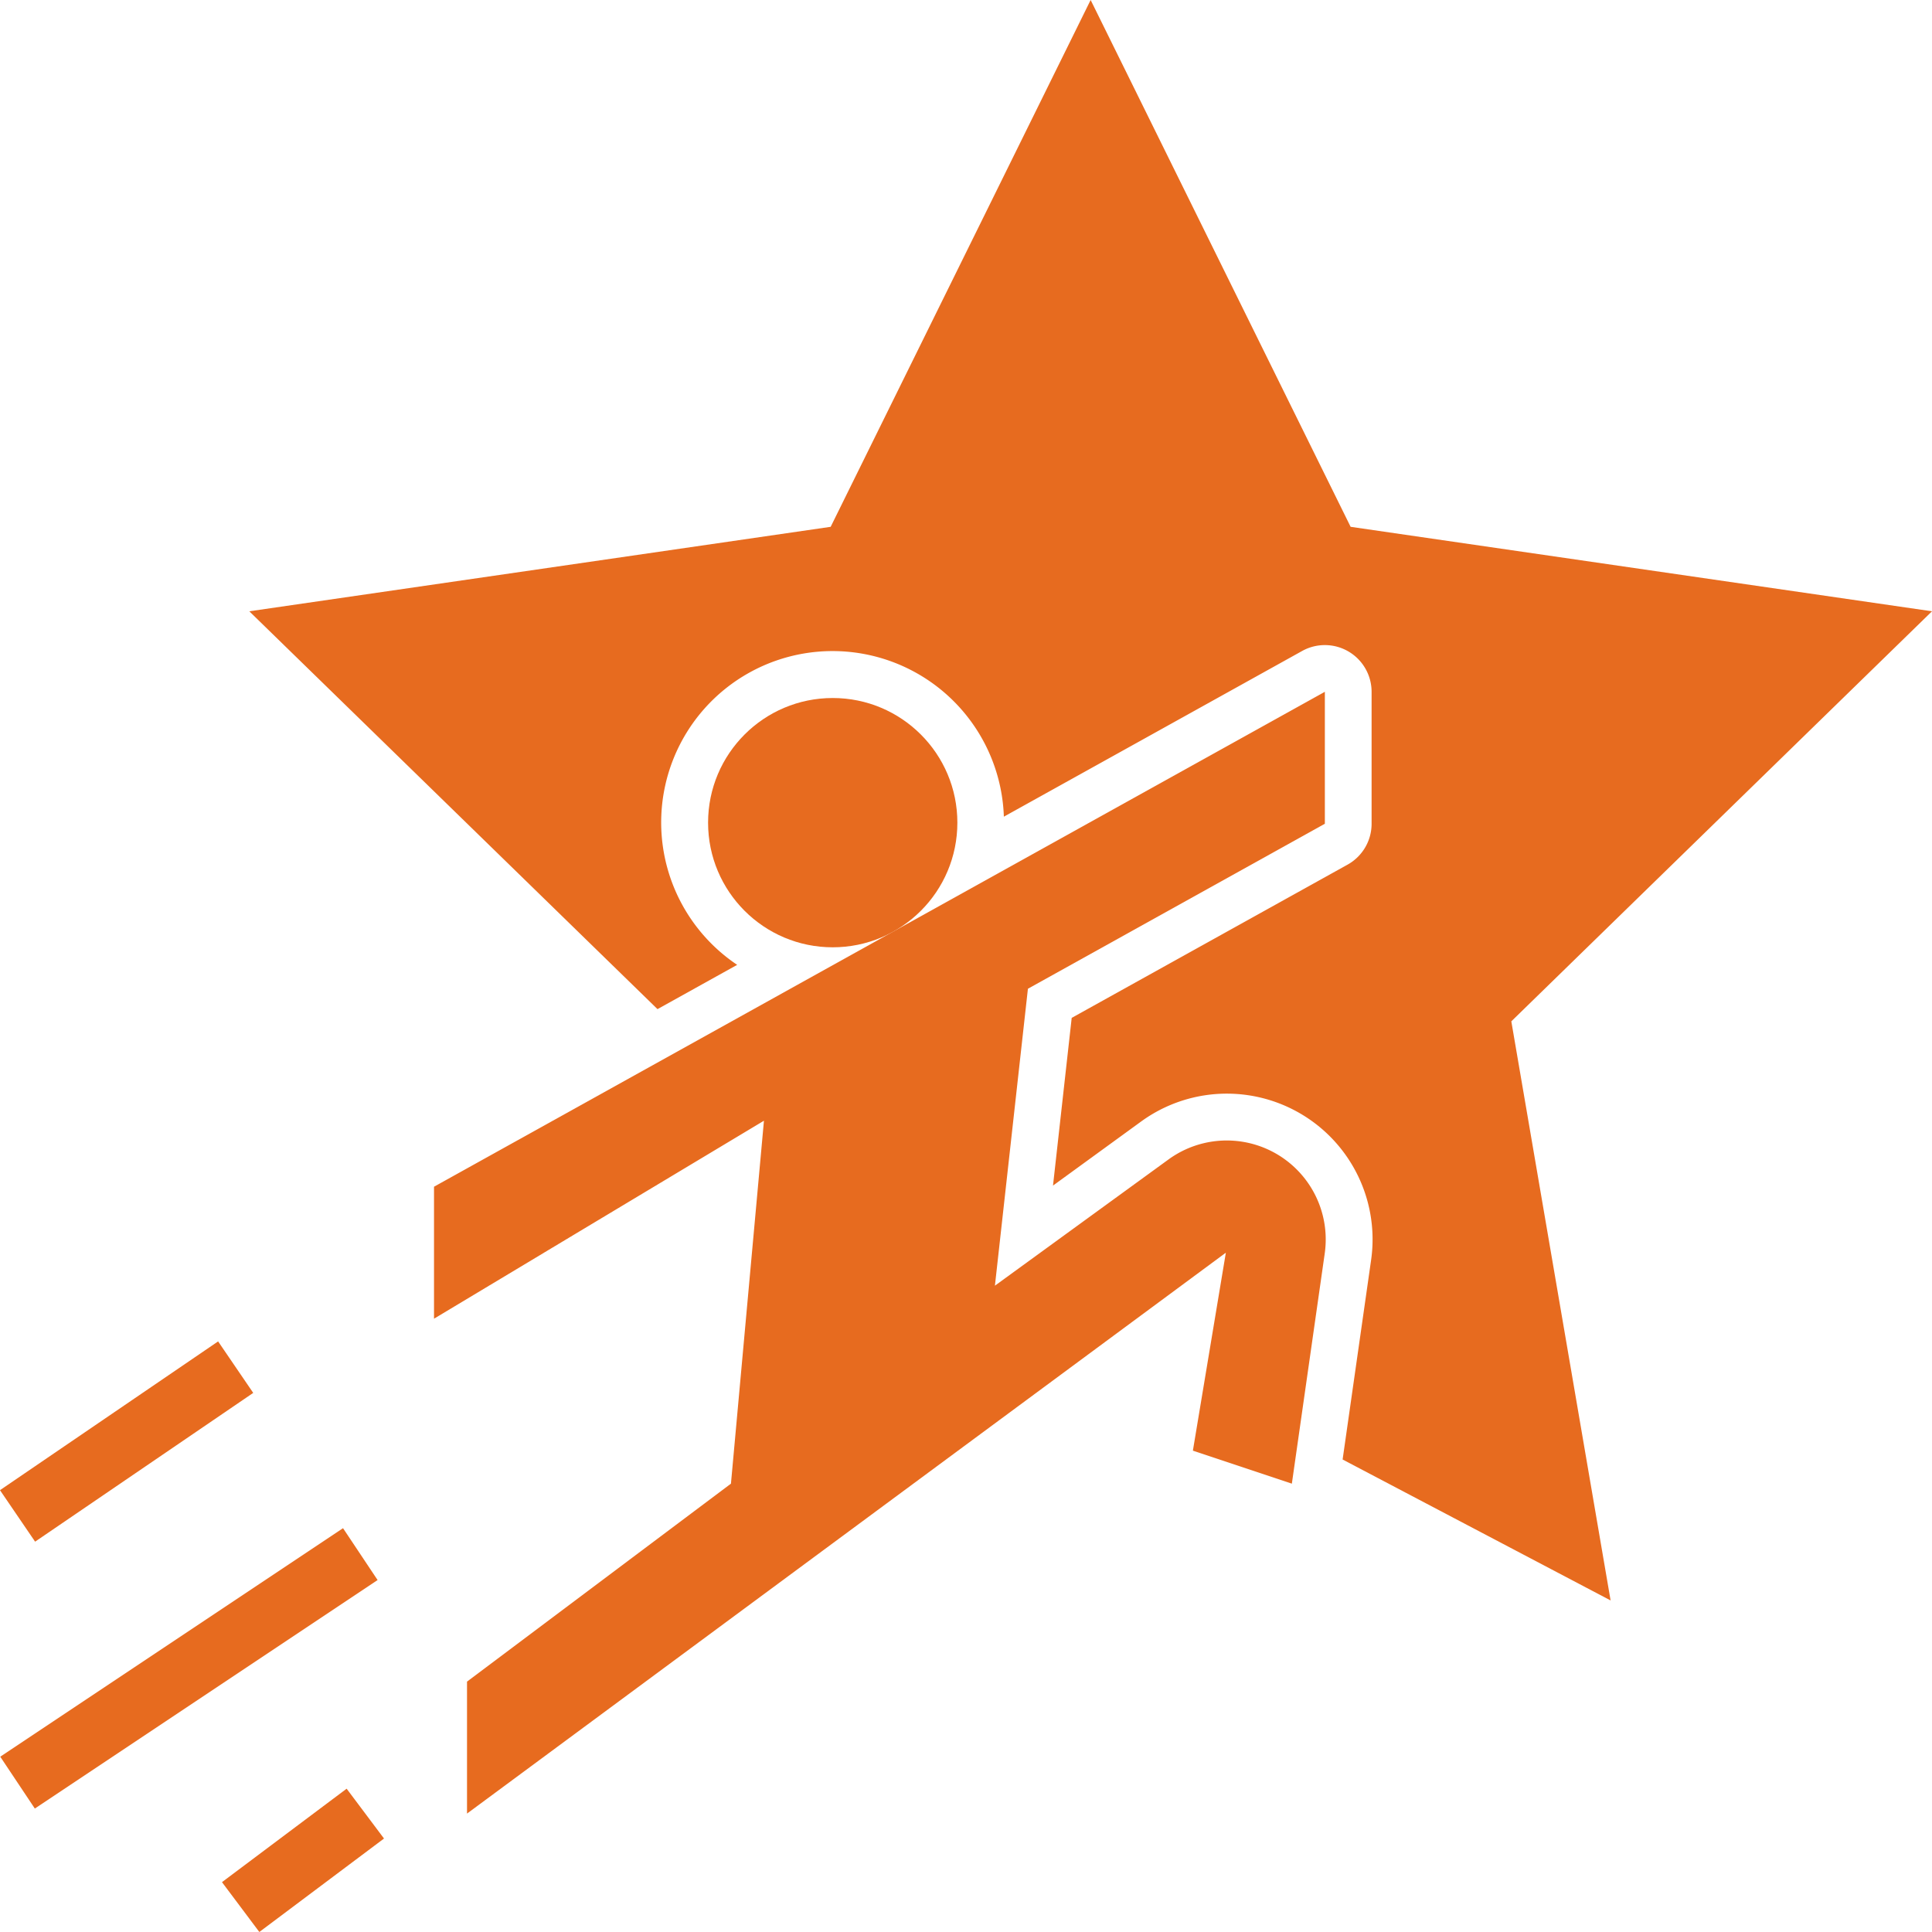 <?xml version="1.0" encoding="UTF-8" standalone="no"?><svg xmlns="http://www.w3.org/2000/svg" xmlns:xlink="http://www.w3.org/1999/xlink" data-name="Layer 1" fill="#e76b1f" height="62" preserveAspectRatio="xMidYMid meet" version="1" viewBox="1.0 1.0 62.0 62.0" width="62" zoomAndPan="magnify"><g id="change1_1"><circle cx="27.723" cy="27.4" fill="inherit" r="4"/></g><g id="change1_2"><path d="M14.928,43.318l10.588-6.353L24.457,48.612l-8.47,6.353V59.2l24.352-18-1.058,6.353,3.176,1.059,1.055-7.387A3.176,3.176,0,0,0,38.5,38.207l-5.572,4.052,1.059-9.529,9.529-5.295V23.2L14.928,39.083Z" fill="inherit"/></g><g id="change1_3"><path d="M8.223 59.701H13.223V61.7H8.223z" fill="inherit" transform="rotate(-36.859 10.723 60.7)"/></g><g id="change1_4"><path d="M0.453 53.54H13.673V55.54H0.453z" fill="inherit" transform="rotate(-33.69 7.063 54.54)"/></g><g id="change1_5"><path d="M0.827 46.26H9.3V48.26H0.827z" fill="inherit" transform="rotate(-34.295 5.064 47.261)"/></g><g id="change1_6"><path d="M36,1,27.657,17.906,9,20.617,22.1,33.384l2.557-1.421a5.5,5.5,0,1,1,8.558-4.755l9.575-5.319A1.5,1.5,0,0,1,45.016,23.2v4.236a1.5,1.5,0,0,1-.771,1.311l-8.853,4.918-.6,5.382,2.823-2.053h0A4.677,4.677,0,0,1,45,41.437l-.914,6.4,8.6,4.523L49.5,33.776,63,20.617,44.343,17.906Z" fill="inherit"/></g></svg>